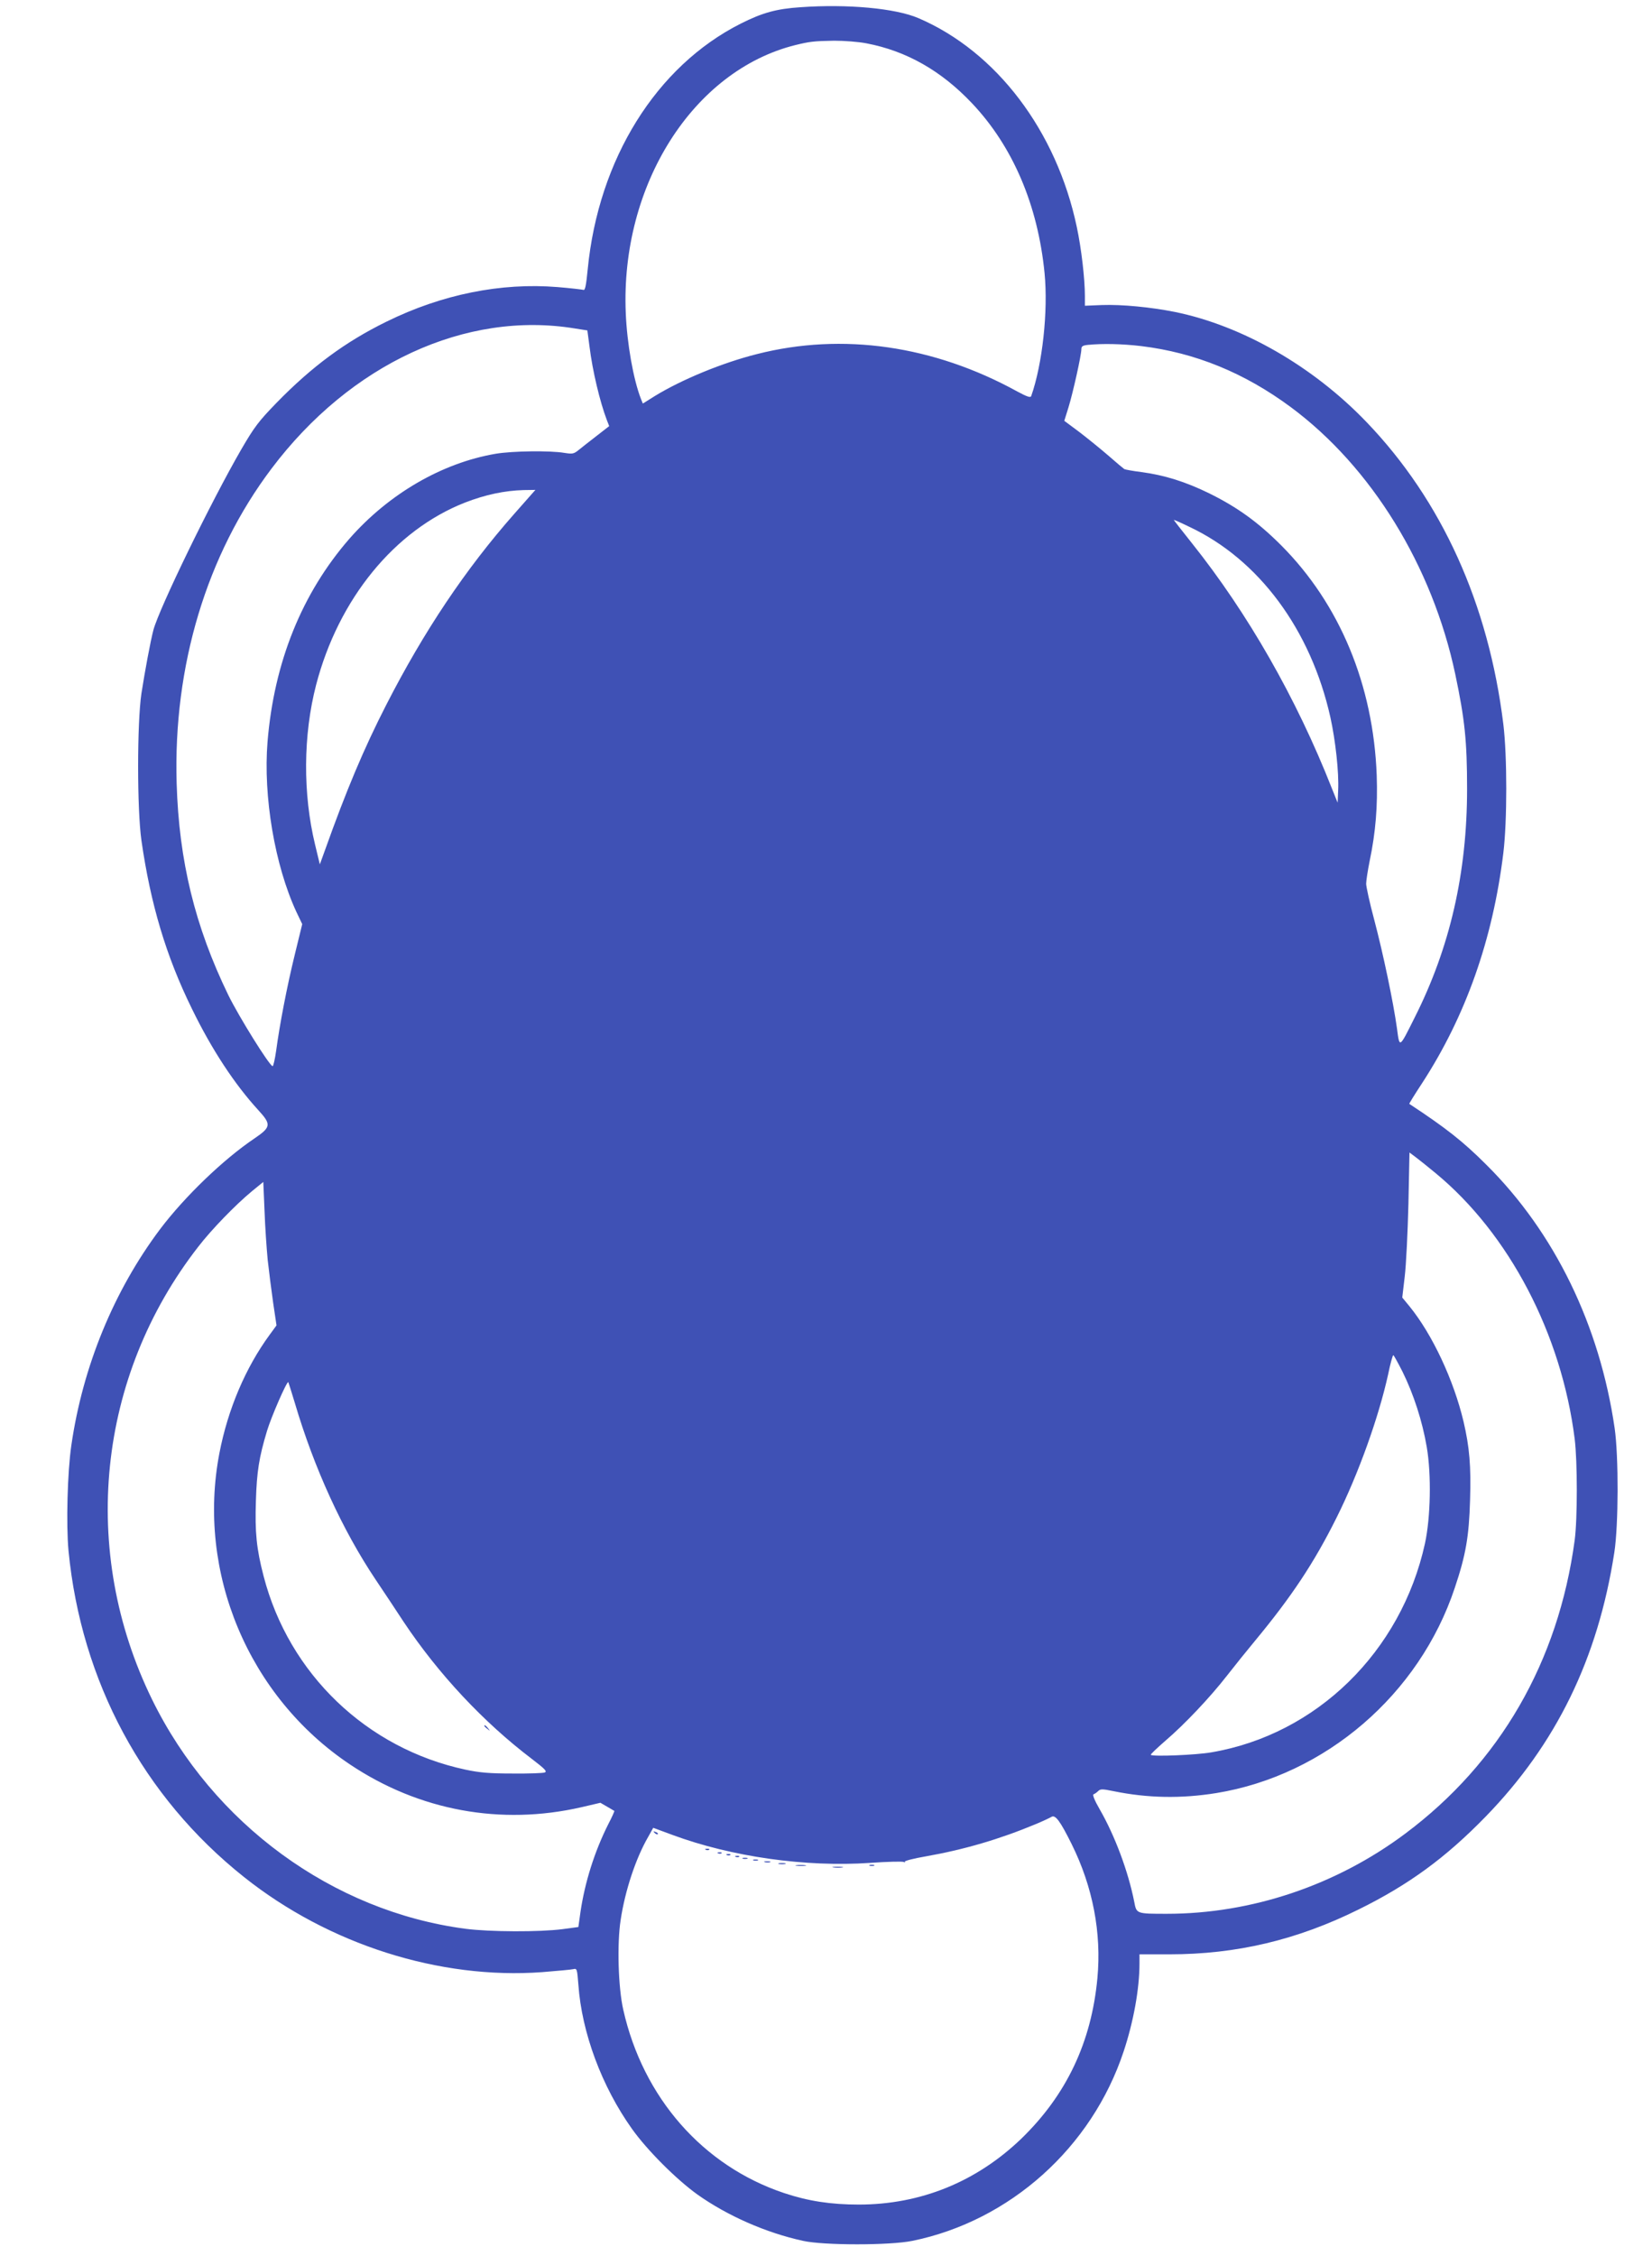 <?xml version="1.0" standalone="no"?>
<!DOCTYPE svg PUBLIC "-//W3C//DTD SVG 20010904//EN"
 "http://www.w3.org/TR/2001/REC-SVG-20010904/DTD/svg10.dtd">
<svg version="1.0" xmlns="http://www.w3.org/2000/svg"
 width="938pt" height="1280pt" viewBox="0 0 938 1280"
 preserveAspectRatio="xMidYMid meet">
<g transform="translate(0,1280) scale(0.1,-0.1)"
fill="#3f51b5" stroke="none">
<path d="M4545 12759 c-136 -9 -216 -31 -339 -93 -480 -242 -808 -769 -869
-1394 -9 -93 -15 -121 -24 -117 -8 2 -74 10 -148 16 -320 26 -655 -41 -970
-196 -235 -115 -425 -256 -625 -461 -102 -105 -126 -137 -200 -264 -173 -299
-466 -902 -499 -1025 -17 -65 -48 -232 -68 -360 -25 -170 -25 -656 0 -834 52
-362 140 -657 287 -956 112 -230 242 -428 378 -576 73 -80 71 -95 -23 -159
-177 -119 -397 -331 -536 -515 -262 -349 -439 -778 -504 -1227 -22 -150 -30
-449 -16 -598 72 -741 424 -1396 996 -1851 481 -383 1111 -583 1694 -540 86 7
165 14 177 17 20 5 21 0 28 -88 19 -272 133 -578 304 -818 86 -121 251 -286
372 -373 171 -121 389 -217 600 -263 117 -26 493 -26 620 0 554 113 1019 529
1200 1075 56 168 90 356 90 499 l0 52 169 0 c381 0 725 81 1076 255 284 140
493 293 720 526 401 412 638 897 731 1499 24 154 25 545 2 705 -85 585 -341
1111 -728 1495 -134 134 -230 209 -438 346 -2 1 31 54 73 118 247 380 401 814
461 1306 22 182 22 548 0 730 -84 683 -349 1269 -776 1714 -304 317 -706 548
-1090 626 -135 27 -300 43 -413 39 l-97 -4 0 55 c0 98 -20 270 -46 392 -115
545 -456 995 -899 1185 -130 56 -402 81 -670 62z m375 -205 c226 -43 424 -155
599 -340 232 -245 374 -578 412 -964 21 -215 -12 -517 -76 -698 -4 -10 -24 -3
-78 26 -476 262 -994 336 -1478 213 -196 -49 -429 -145 -582 -239 l-67 -42
-11 27 c-43 111 -79 314 -86 488 -30 725 382 1374 962 1519 82 20 105 23 221
25 57 0 138 -6 184 -15z m-1655 -1618 l70 -11 12 -90 c17 -139 59 -314 98
-417 l14 -36 -72 -56 c-40 -31 -85 -66 -102 -80 -27 -22 -35 -23 -80 -16 -82
14 -296 11 -391 -5 -305 -52 -607 -228 -830 -482 -270 -310 -428 -701 -465
-1153 -25 -309 41 -700 164 -965 l33 -69 -42 -172 c-44 -179 -86 -397 -106
-546 -7 -49 -16 -88 -20 -88 -17 0 -193 283 -252 404 -189 389 -280 761 -293
1201 -20 666 170 1297 538 1785 449 596 1104 898 1724 796z m3215 -100 c306
-37 587 -152 850 -347 457 -339 803 -901 933 -1515 54 -256 67 -379 67 -651 0
-476 -97 -900 -298 -1298 -88 -176 -85 -174 -100 -61 -20 146 -78 423 -129
616 -26 96 -46 189 -46 205 0 17 9 75 20 130 34 162 46 312 40 484 -19 514
-210 973 -542 1306 -133 133 -250 217 -410 296 -135 66 -255 103 -383 120 -48
6 -92 14 -98 17 -6 4 -47 38 -90 76 -44 38 -118 98 -165 134 l-86 64 24 77
c25 81 73 296 73 330 0 16 8 21 38 24 82 8 193 6 302 -7z m-3561 -953 c-276
-313 -512 -665 -726 -1083 -127 -248 -226 -483 -348 -825 l-29 -80 -27 112
c-70 289 -68 622 6 907 127 487 445 877 845 1034 116 45 225 68 333 71 l67 1
-121 -137z m3833 -72 c395 -185 691 -584 802 -1082 29 -132 49 -313 44 -414
l-3 -70 -33 82 c-202 513 -478 994 -793 1389 -59 74 -106 134 -104 134 3 0 42
-17 87 -39z m1398 -3667 c419 -345 716 -914 791 -1509 16 -130 16 -454 0 -575
-93 -690 -425 -1264 -962 -1665 -393 -294 -874 -455 -1354 -455 -174 0 -172 0
-185 69 -34 171 -109 373 -196 524 -29 50 -42 83 -35 85 6 2 18 10 26 18 13
13 24 13 87 0 195 -40 385 -43 584 -11 620 101 1153 560 1354 1164 63 187 81
292 87 499 6 192 -3 299 -37 445 -56 236 -177 494 -306 653 l-42 51 14 119 c8
66 17 251 21 412 l6 292 36 -27 c20 -15 70 -55 111 -89z m-6630 -494 c7 -63
21 -173 31 -243 l19 -128 -38 -52 c-138 -188 -238 -424 -286 -672 -131 -678
165 -1383 742 -1768 392 -262 856 -347 1314 -242 l107 25 38 -22 c21 -12 39
-23 41 -24 2 -1 -13 -35 -34 -75 -79 -157 -133 -330 -158 -498 l-12 -86 -89
-12 c-131 -17 -413 -16 -552 2 -754 99 -1433 595 -1779 1300 -414 844 -313
1834 263 2572 74 96 210 236 303 313 l65 53 7 -164 c3 -90 12 -216 18 -279z
m6443 -633 c63 -127 113 -281 138 -428 27 -157 22 -399 -10 -547 -135 -615
-616 -1085 -1214 -1186 -87 -15 -332 -25 -343 -14 -2 3 35 38 82 79 110 94
254 246 352 372 42 54 113 142 157 195 208 251 336 443 464 700 124 248 239
569 293 814 12 60 26 108 29 108 3 0 26 -42 52 -93z m-6289 -178 c109 -369
270 -721 459 -1003 44 -66 116 -173 158 -238 197 -296 454 -571 730 -780 73
-56 87 -70 72 -76 -10 -4 -92 -7 -183 -6 -130 0 -187 5 -267 22 -561 120
-1002 543 -1146 1097 -41 157 -50 250 -44 429 5 165 18 247 63 396 24 80 113
284 121 277 1 -2 18 -55 37 -118z m4411 -2504 c120 -242 170 -503 146 -760
-34 -364 -176 -663 -432 -911 -255 -245 -572 -374 -923 -374 -159 0 -288 20
-423 65 -462 154 -802 542 -914 1040 -29 126 -36 376 -15 510 25 167 86 350
156 471 l29 52 108 -40 c338 -125 757 -184 1124 -159 98 7 185 9 191 5 7 -4
10 -3 5 1 -4 5 50 19 120 31 216 38 418 97 624 183 41 17 81 36 89 41 22 14
50 -24 115 -155z"/>
<path d="M2750 3006 c0 -2 8 -10 18 -17 15 -13 16 -12 3 4 -13 16 -21 21 -21
13z"/>
<path d="M3717 2399 c7 -7 15 -10 18 -7 3 3 -2 9 -12 12 -14 6 -15 5 -6 -5z"/>
<path d="M4008 2303 c7 -3 16 -2 19 1 4 3 -2 6 -13 5 -11 0 -14 -3 -6 -6z"/>
<path d="M4078 2283 c7 -3 16 -2 19 1 4 3 -2 6 -13 5 -11 0 -14 -3 -6 -6z"/>
<path d="M4128 2273 c7 -3 16 -2 19 1 4 3 -2 6 -13 5 -11 0 -14 -3 -6 -6z"/>
<path d="M4178 2263 c7 -3 16 -2 19 1 4 3 -2 6 -13 5 -11 0 -14 -3 -6 -6z"/>
<path d="M4218 2253 c6 -2 18 -2 25 0 6 3 1 5 -13 5 -14 0 -19 -2 -12 -5z"/>
<path d="M4278 2243 c6 -2 18 -2 25 0 6 3 1 5 -13 5 -14 0 -19 -2 -12 -5z"/>
<path d="M4343 2233 c9 -2 23 -2 30 0 6 3 -1 5 -18 5 -16 0 -22 -2 -12 -5z"/>
<path d="M4423 2223 c9 -2 25 -2 35 0 9 3 1 5 -18 5 -19 0 -27 -2 -17 -5z"/>
<path d="M4523 2213 c15 -2 37 -2 50 0 12 2 0 4 -28 4 -27 0 -38 -2 -22 -4z"/>
<path d="M4938 2213 c6 -2 18 -2 25 0 6 3 1 5 -13 5 -14 0 -19 -2 -12 -5z"/>
<path d="M4733 2203 c15 -2 37 -2 50 0 12 2 0 4 -28 4 -27 0 -38 -2 -22 -4z"/>
</g>
</svg>
